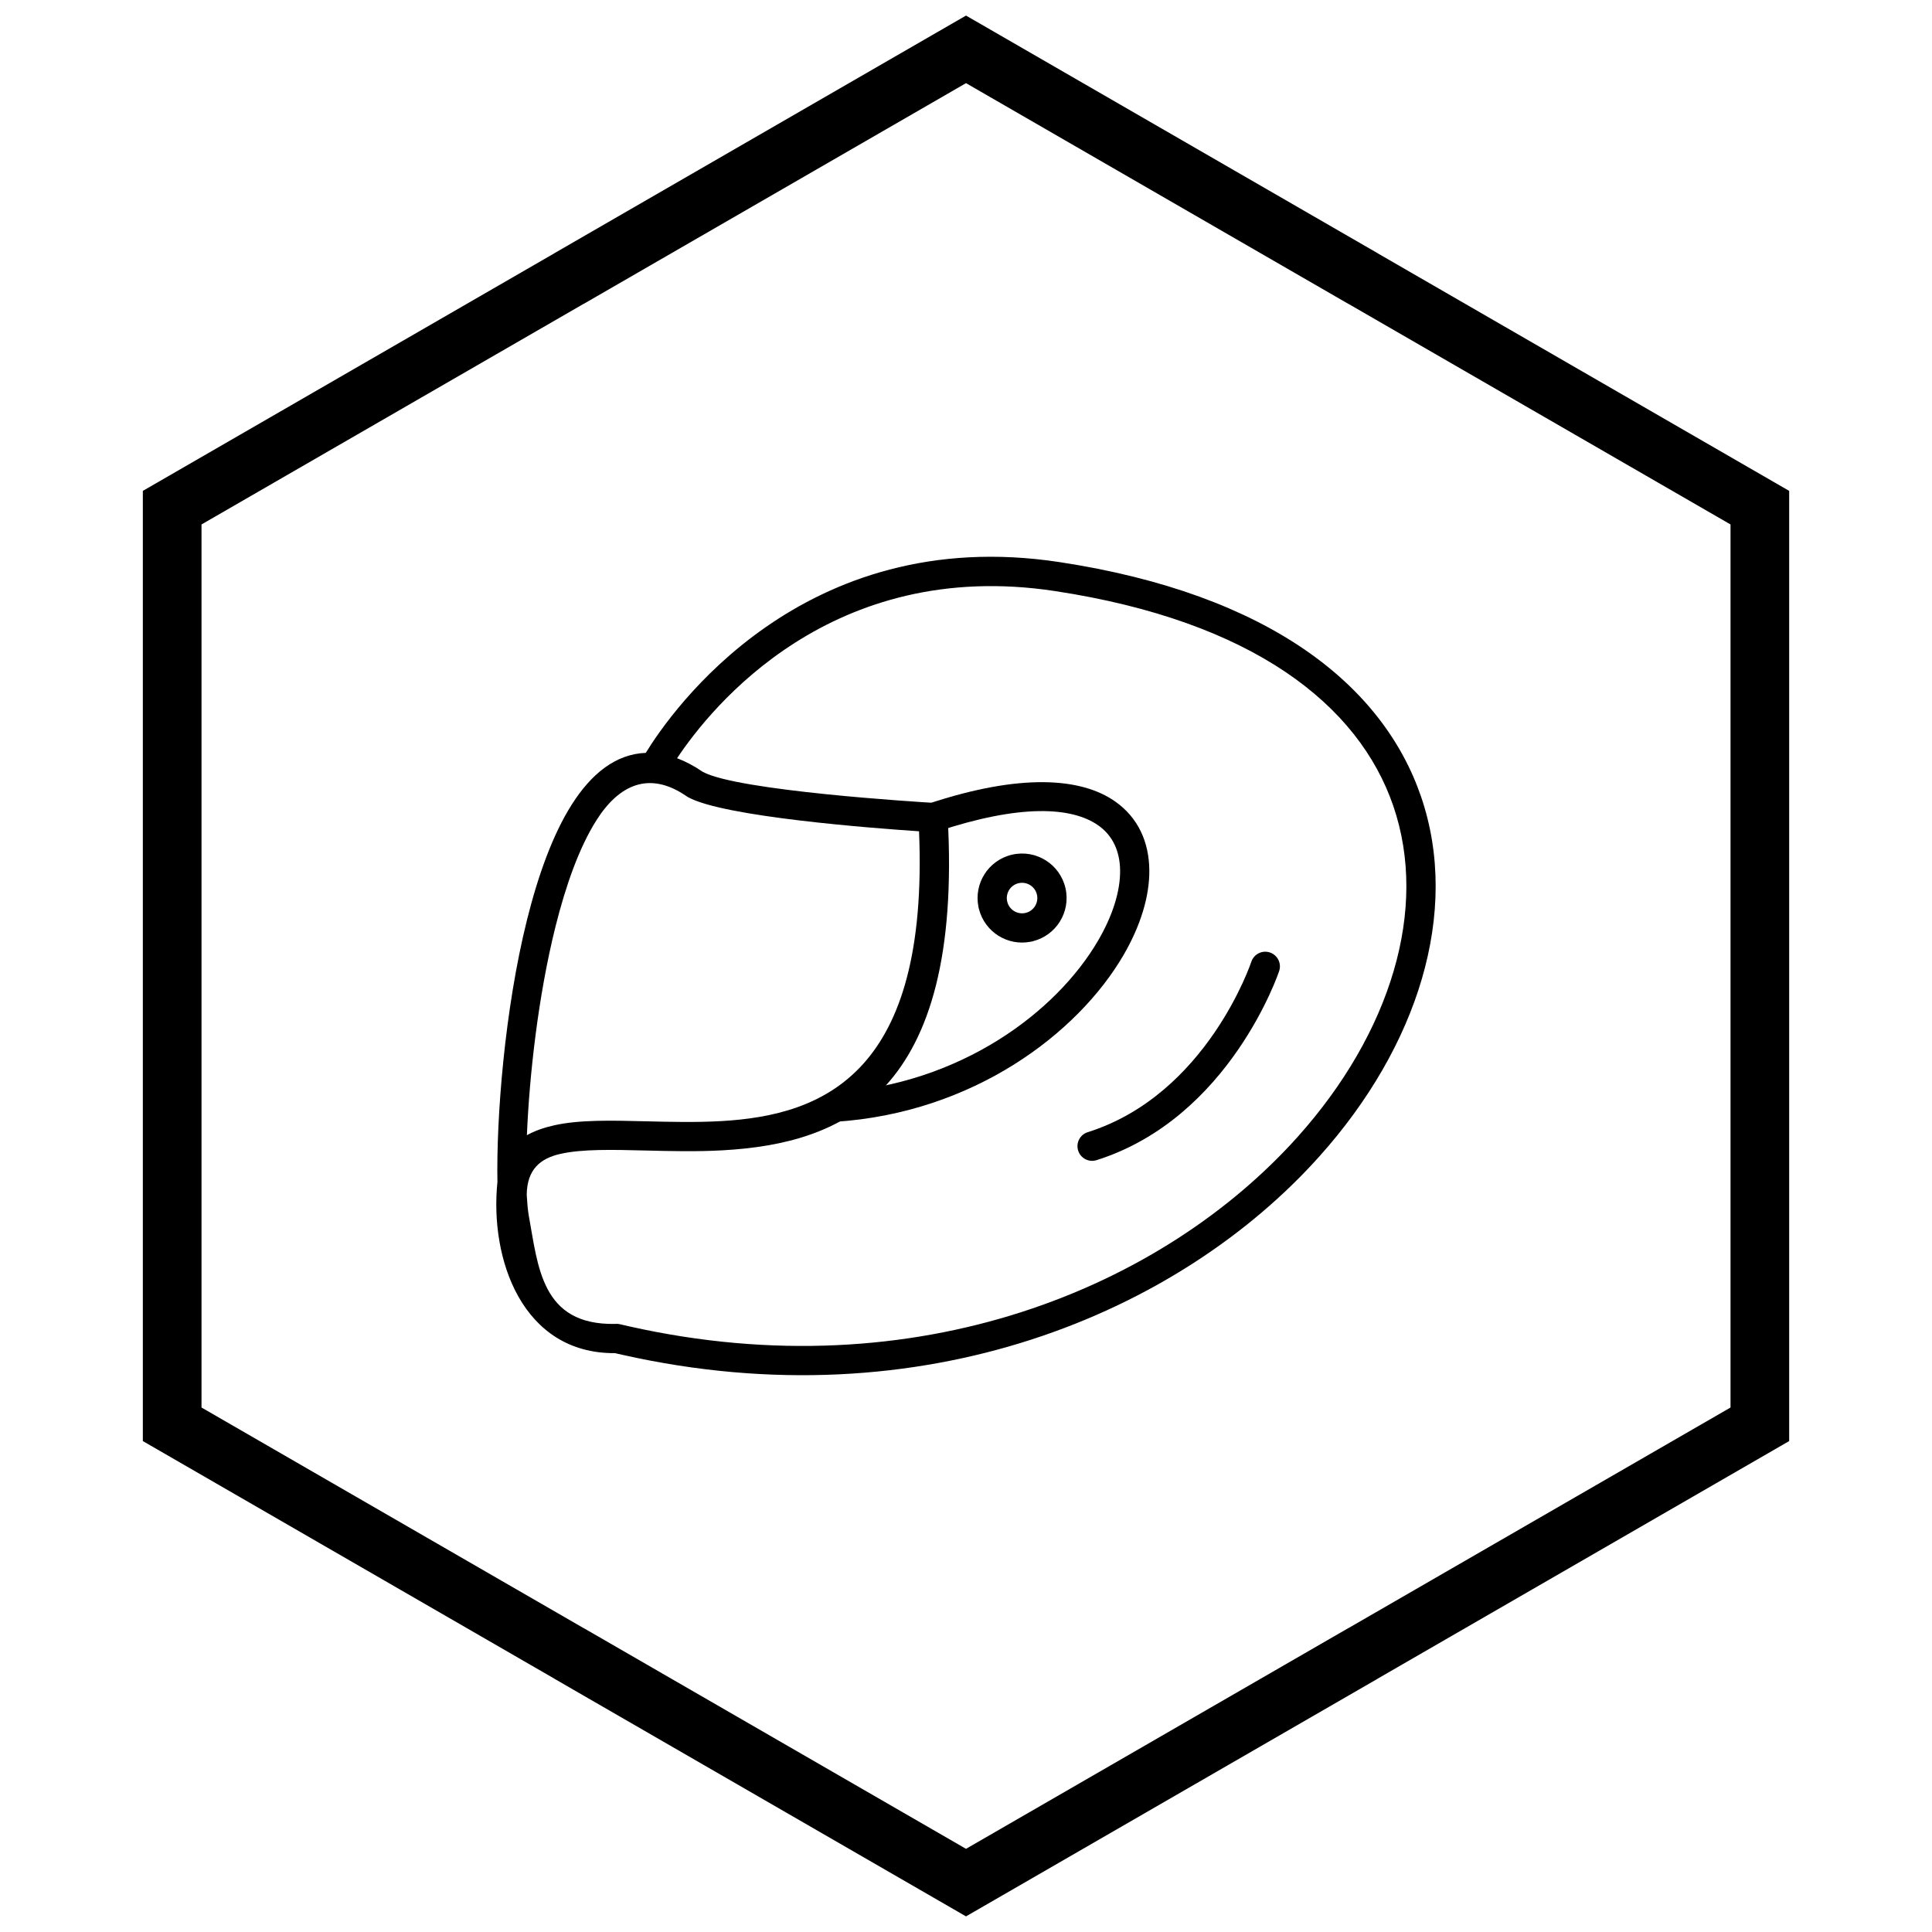 <?xml version="1.0" encoding="UTF-8"?>
<!-- Uploaded to: SVG Repo, www.svgrepo.com, Generator: SVG Repo Mixer Tools -->
<svg width="800px" height="800px" version="1.1" viewBox="144 144 512 512" xmlns="http://www.w3.org/2000/svg">
 <defs>
  <clipPath id="a">
   <path d="m181 148.09h438v503.81h-438z"/>
  </clipPath>
 </defs>
 <path d="m302.05 361.4c-4.516 7.125-8.09 17.141-10.855 28.223-4.582 18.375-6.902 39.383-7.562 55.215 2.055-1.148 4.461-1.992 7.16-2.602 6.723-1.523 15.203-1.309 24.535-1.078 6.312 0.156 13.035 0.324 19.777-0.055 27.492-1.551 55.082-12.879 52.453-76.805-12.078-0.805-52.004-3.828-61.262-9.07l-0.004 0.012c-0.188-0.105-0.367-0.227-0.531-0.359-9.734-6.602-17.711-2.957-23.715 6.519zm4.922 133.45c0.43-0.047 0.875-0.027 1.32 0.078v0.004l1.219 0.285 1.223 0.281c76.496 17.176 141.62-10.484 177.22-50.285 12.238-13.68 20.953-28.781 25.398-43.945 4.383-14.945 4.59-29.949-0.113-43.68-9.172-26.777-37.207-48.969-89.625-56.945-59.238-9.027-91.172 30.758-100.18 44.293 2.199 0.824 4.461 2.012 6.785 3.598 9.195 5.047 57.168 7.992 61.02 8.223 2.059-0.016 3.789 1.59 3.906 3.668l-3.879 0.219 3.871-0.211c4.152 73.684-27.793 86.617-59.605 88.41-6.93 0.391-13.867 0.215-20.387 0.055-8.824-0.219-16.844-0.422-22.652 0.895-5.398 1.223-8.809 4.176-8.906 10.809 0.113 2.141 0.281 3.941 0.508 5.34 2.512 13.672 3.305 29.258 22.879 28.91zm-31.148-37.645c-0.301-16.805 1.863-45.473 7.84-69.438 2.949-11.828 6.836-22.621 11.828-30.5 5.223-8.246 11.699-13.445 19.648-13.75 6.668-10.883 41.344-60.965 109.63-50.555 55.723 8.48 85.746 32.734 95.82 62.141 5.234 15.281 5.031 31.887 0.203 48.355-4.762 16.246-14.055 32.367-27.07 46.922-37.207 41.602-105.12 70.551-184.69 52.684l-1.25-0.281-0.793-0.184c-24.539 0.172-33.27-24.848-31.164-45.395z"/>
 <path d="m390.05 356.98c-2.027 0.672-3.129 2.859-2.461 4.891 0.672 2.027 2.859 3.129 4.891 2.461 21.746-7.215 35.473-6.598 42.602-1.578 3.859 2.719 5.699 6.918 5.758 11.898 0.066 5.523-1.969 11.992-5.828 18.605-11.016 18.891-36.422 38.133-70.215 40.297-2.137 0.133-3.762 1.977-3.629 4.113 0.133 2.137 1.977 3.762 4.113 3.629 36.672-2.348 64.359-23.438 76.441-44.152 4.547-7.797 6.941-15.645 6.859-22.582-0.09-7.481-2.977-13.883-9.039-18.152-8.992-6.336-25.094-7.519-49.492 0.578z"/>
 <path d="m413.96 378.05c-1.086 0.246-1.969 0.91-2.519 1.785s-0.77 1.965-0.527 3.055l0.012-0.004c0.016 0.07 0.031 0.145 0.043 0.215 0.277 0.992 0.914 1.797 1.73 2.312 0.875 0.551 1.961 0.77 3.055 0.527l-0.004-0.012c0.07-0.016 0.145-0.031 0.215-0.043 0.992-0.281 1.797-0.914 2.312-1.73 0.555-0.879 0.773-1.965 0.523-3.059-0.246-1.086-0.91-1.969-1.785-2.519-0.879-0.555-1.965-0.773-3.059-0.523zm-9.078-2.348c1.609-2.555 4.199-4.496 7.379-5.215 3.172-0.719 6.34-0.082 8.891 1.527 2.555 1.609 4.496 4.199 5.215 7.379 0.719 3.172 0.082 6.34-1.527 8.891-1.547 2.449-3.992 4.336-6.996 5.121-0.238 0.078-0.488 0.137-0.746 0.168-3.051 0.594-6.074-0.055-8.527-1.602-2.449-1.547-4.336-3.992-5.121-6.996-0.078-0.238-0.137-0.488-0.168-0.746-0.594-3.051 0.055-6.074 1.602-8.527z"/>
 <path d="m482.98 401.36c0.695-2.027-0.387-4.238-2.414-4.934-2.027-0.695-4.238 0.387-4.934 2.414-0.035 0.102-11.738 35.211-43.375 45.203-2.047 0.645-3.18 2.828-2.535 4.875 0.645 2.047 2.828 3.18 4.875 2.535 35.422-11.184 48.348-49.98 48.387-50.09z"/>
 <g clip-path="url(#a)">
  <path d="m403.89 150.37 105.19 60.73-0.008 0.012 105.16 60.715 3.918 2.262v251.81l-3.918 2.262-105.16 60.715 0.008 0.012-105.19 60.73-3.887 2.242-3.887-2.242-105.19-60.73 0.008-0.012-105.16-60.715-3.918-2.262v-251.81l3.918-2.262 105.16-60.715-0.008-0.012 105.19-60.73 3.887-2.242zm97.414 74.148-101.3-58.484-101.3 58.484h-0.031l-101.27 58.469v234.02l101.27 58.469h0.031l101.3 58.484 101.3-58.484h0.031l101.27-58.469v-234.02l-101.27-58.469z"/>
 </g>
</svg>
